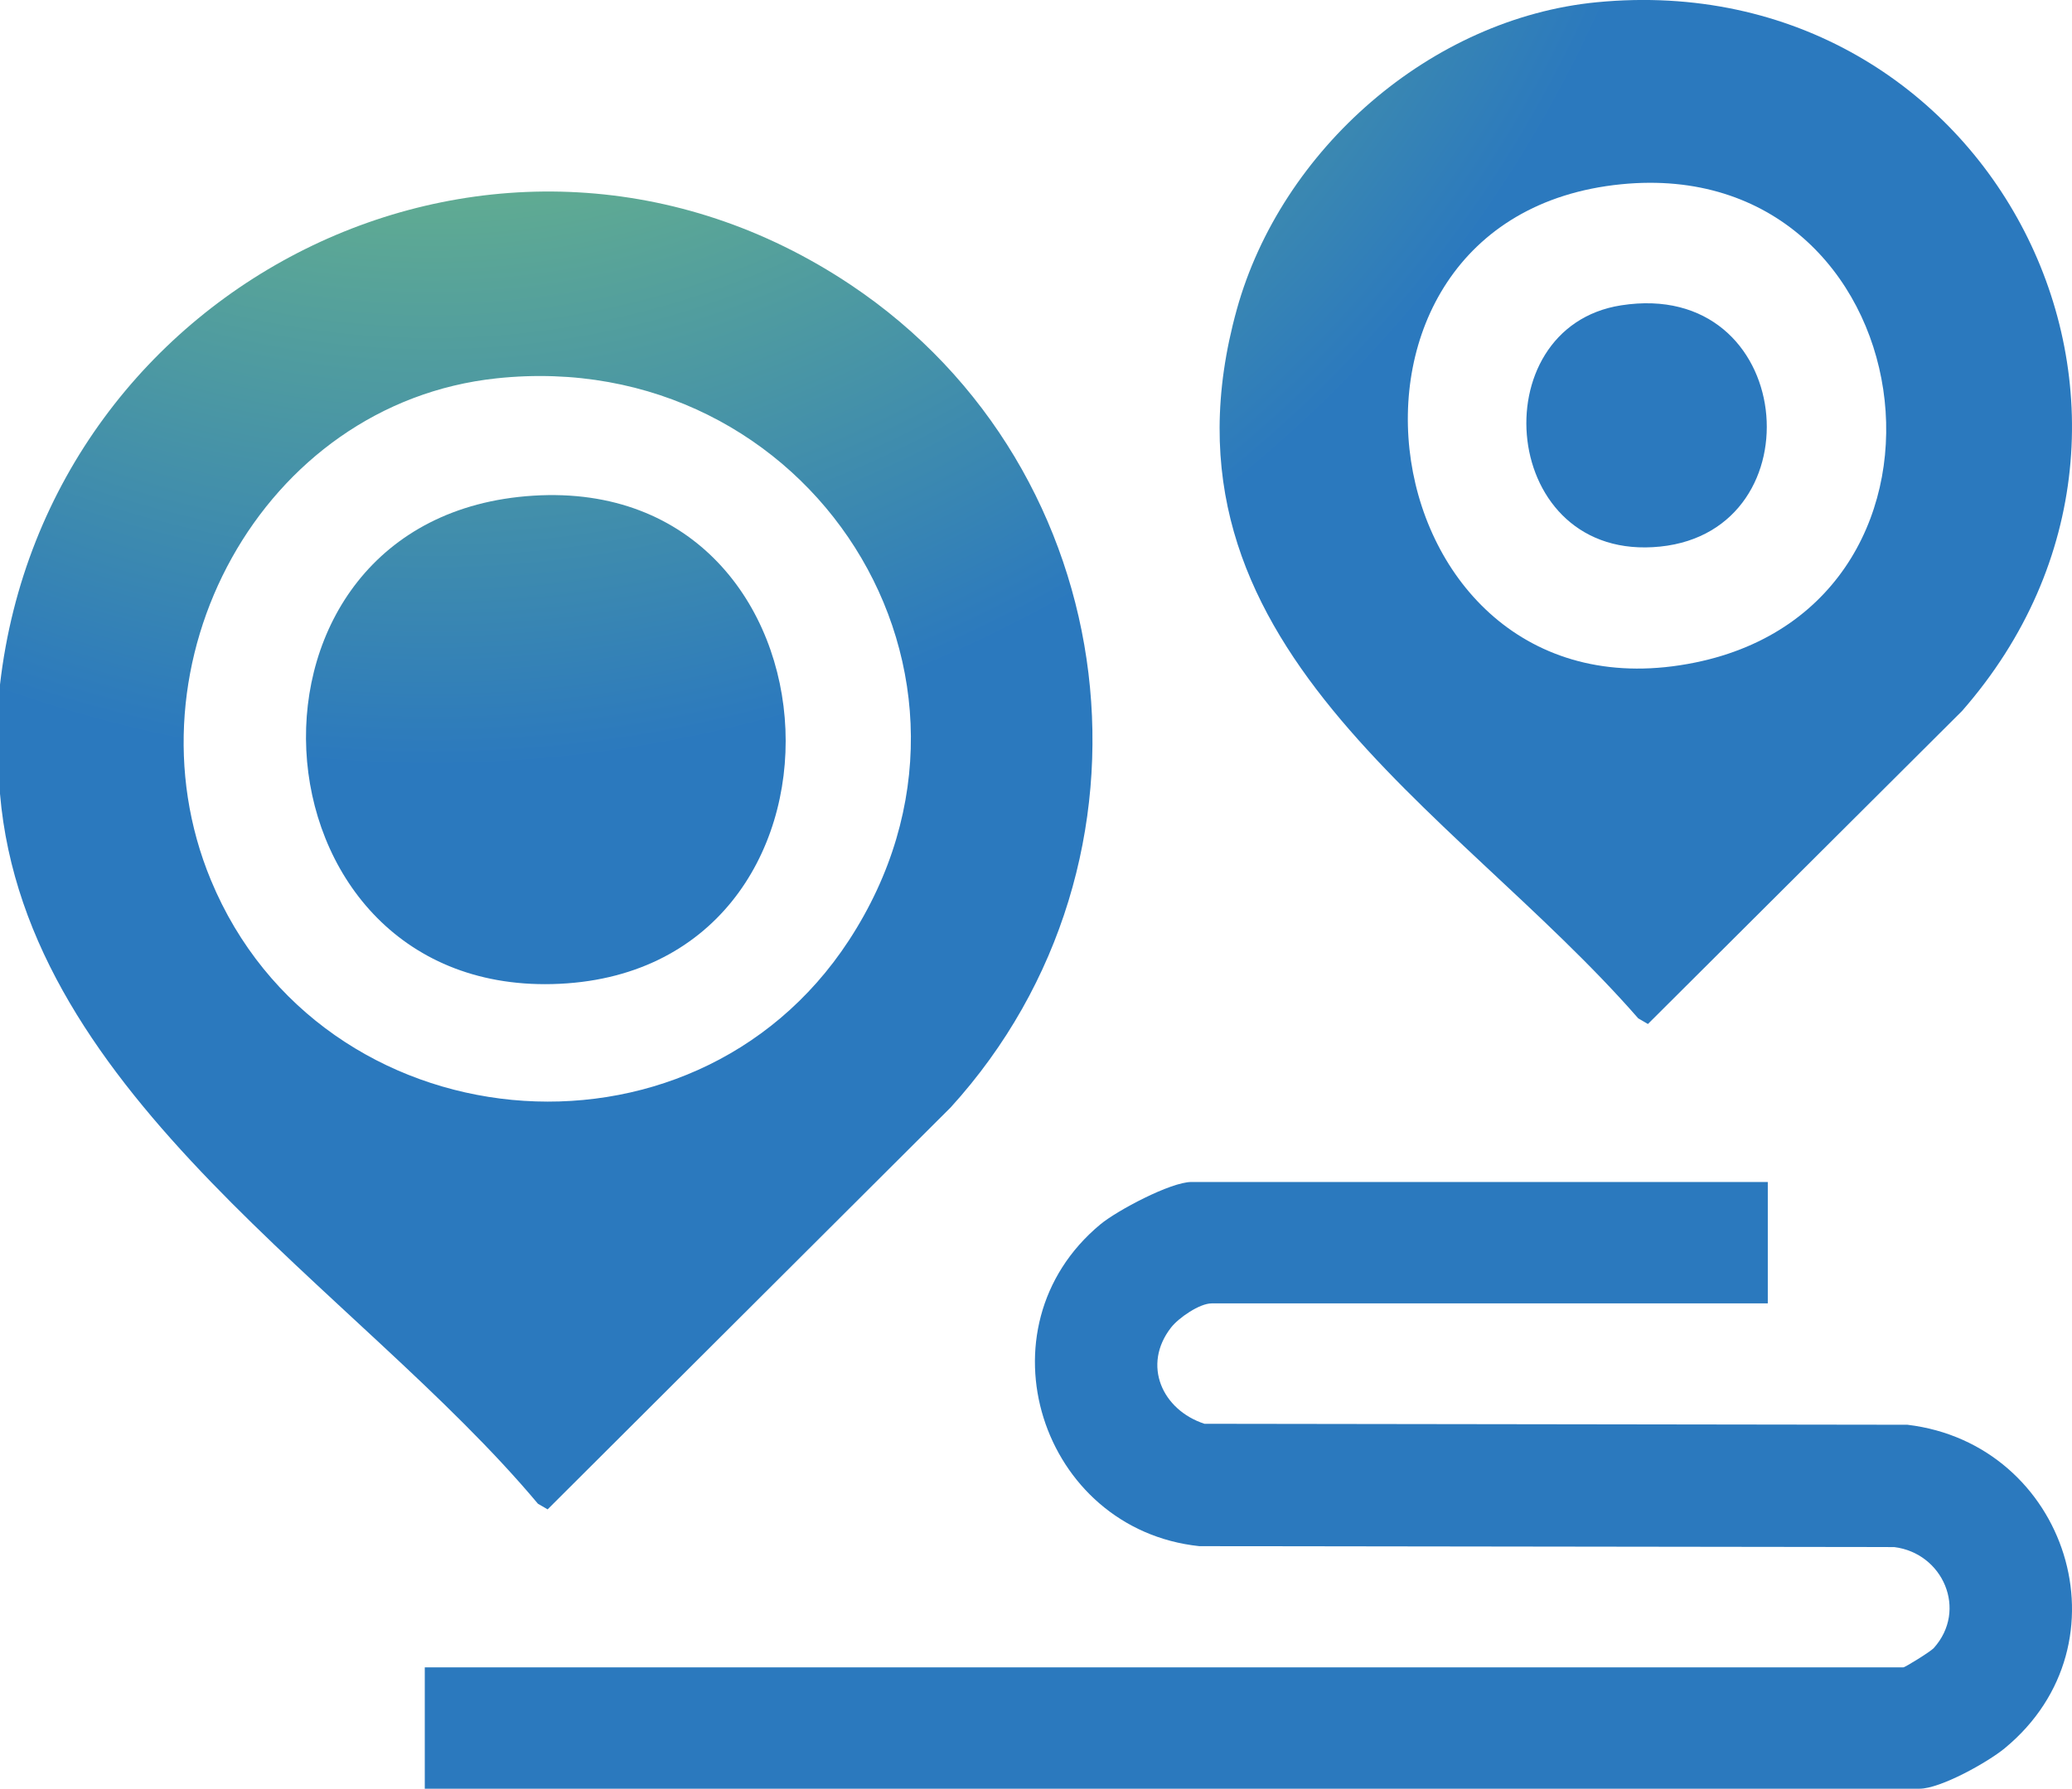 <?xml version="1.0" encoding="UTF-8"?>
<svg id="Capa_2" data-name="Capa 2" xmlns="http://www.w3.org/2000/svg" xmlns:xlink="http://www.w3.org/1999/xlink" viewBox="0 0 383.4 331.05">
  <defs>
    <style>
      .cls-1 {
        fill: url(#Degradado_sin_nombre_2);
      }

      .cls-2 {
        fill: url(#Degradado_sin_nombre_2-2);
      }
    </style>
    <radialGradient id="Degradado_sin_nombre_2" data-name="Degradado sin nombre 2" cx="79.91" cy="-95.75" fx="79.91" fy="-95.75" r="339.94" gradientUnits="userSpaceOnUse">
      <stop offset=".35" stop-color="#66b18d"/>
      <stop offset=".7" stop-color="#2b79be"/>
    </radialGradient>
    <radialGradient id="Degradado_sin_nombre_2-2" data-name="Degradado sin nombre 2" r="339.94" xlink:href="#Degradado_sin_nombre_2"/>
  </defs>
  <g id="Capa_3" data-name="Capa 3">
    <g>
      <path class="cls-1" d="M0,146.91v-20.21C8.66,51.53,93.18,9.78,157.43,52.73c51.19,34.22,59.91,106.66,18.5,152.21l-74.6,74.41-1.79-1.04C66.2,238.48,4.79,203.18,0,146.91ZM91.9,70.02c-43.57,4.62-69.43,52.96-52.87,92.88,20.33,49.01,88.91,55.7,118.02,11.19,32.11-49.1-7.31-110.21-65.15-104.07Z"/>
      <path class="cls-2" d="M295.52.41c72.9-7.01,115.48,76.42,67.54,131.17l-58.13,57.94-1.79-1.04c-34.57-39.62-91.55-68.99-74.28-131.22C237.06,27.71,264.7,3.38,295.52.41ZM300.01,34.1c-61.19,6.07-47.16,100.94,13.67,88.52,54.64-11.16,42.7-94.11-13.67-88.52Z"/>
      <path class="cls-1" d="M327.11,218.77v22.46h-102.92c-2.22,0-6.09,2.66-7.5,4.47-5.4,6.93-1.65,15.25,6.18,17.81l130.07.18c29.54,3.52,41.58,40.48,17.99,59.89-3.15,2.59-11.88,7.47-15.74,7.47H78.6v-22.46h273.59c.33,0,5.06-2.93,5.63-3.57,6.33-7.05,1.7-17.58-7.32-18.69l-128.58-.17c-29.36-3.11-41.39-40.38-18.32-59.55,3.12-2.59,13.05-7.85,16.85-7.85h106.67Z"/>
      <path class="cls-1" d="M98.66,91.74c59.61-3.76,63.68,88.92,3.54,90.39-57.55,1.4-62.66-86.66-3.54-90.39Z"/>
      <path class="cls-1" d="M299.97,56.51c32.35-5.06,36.59,41.63,7.23,44.65-29.77,3.07-33.34-40.57-7.23-44.65Z"/>
    </g>
  </g>
</svg>